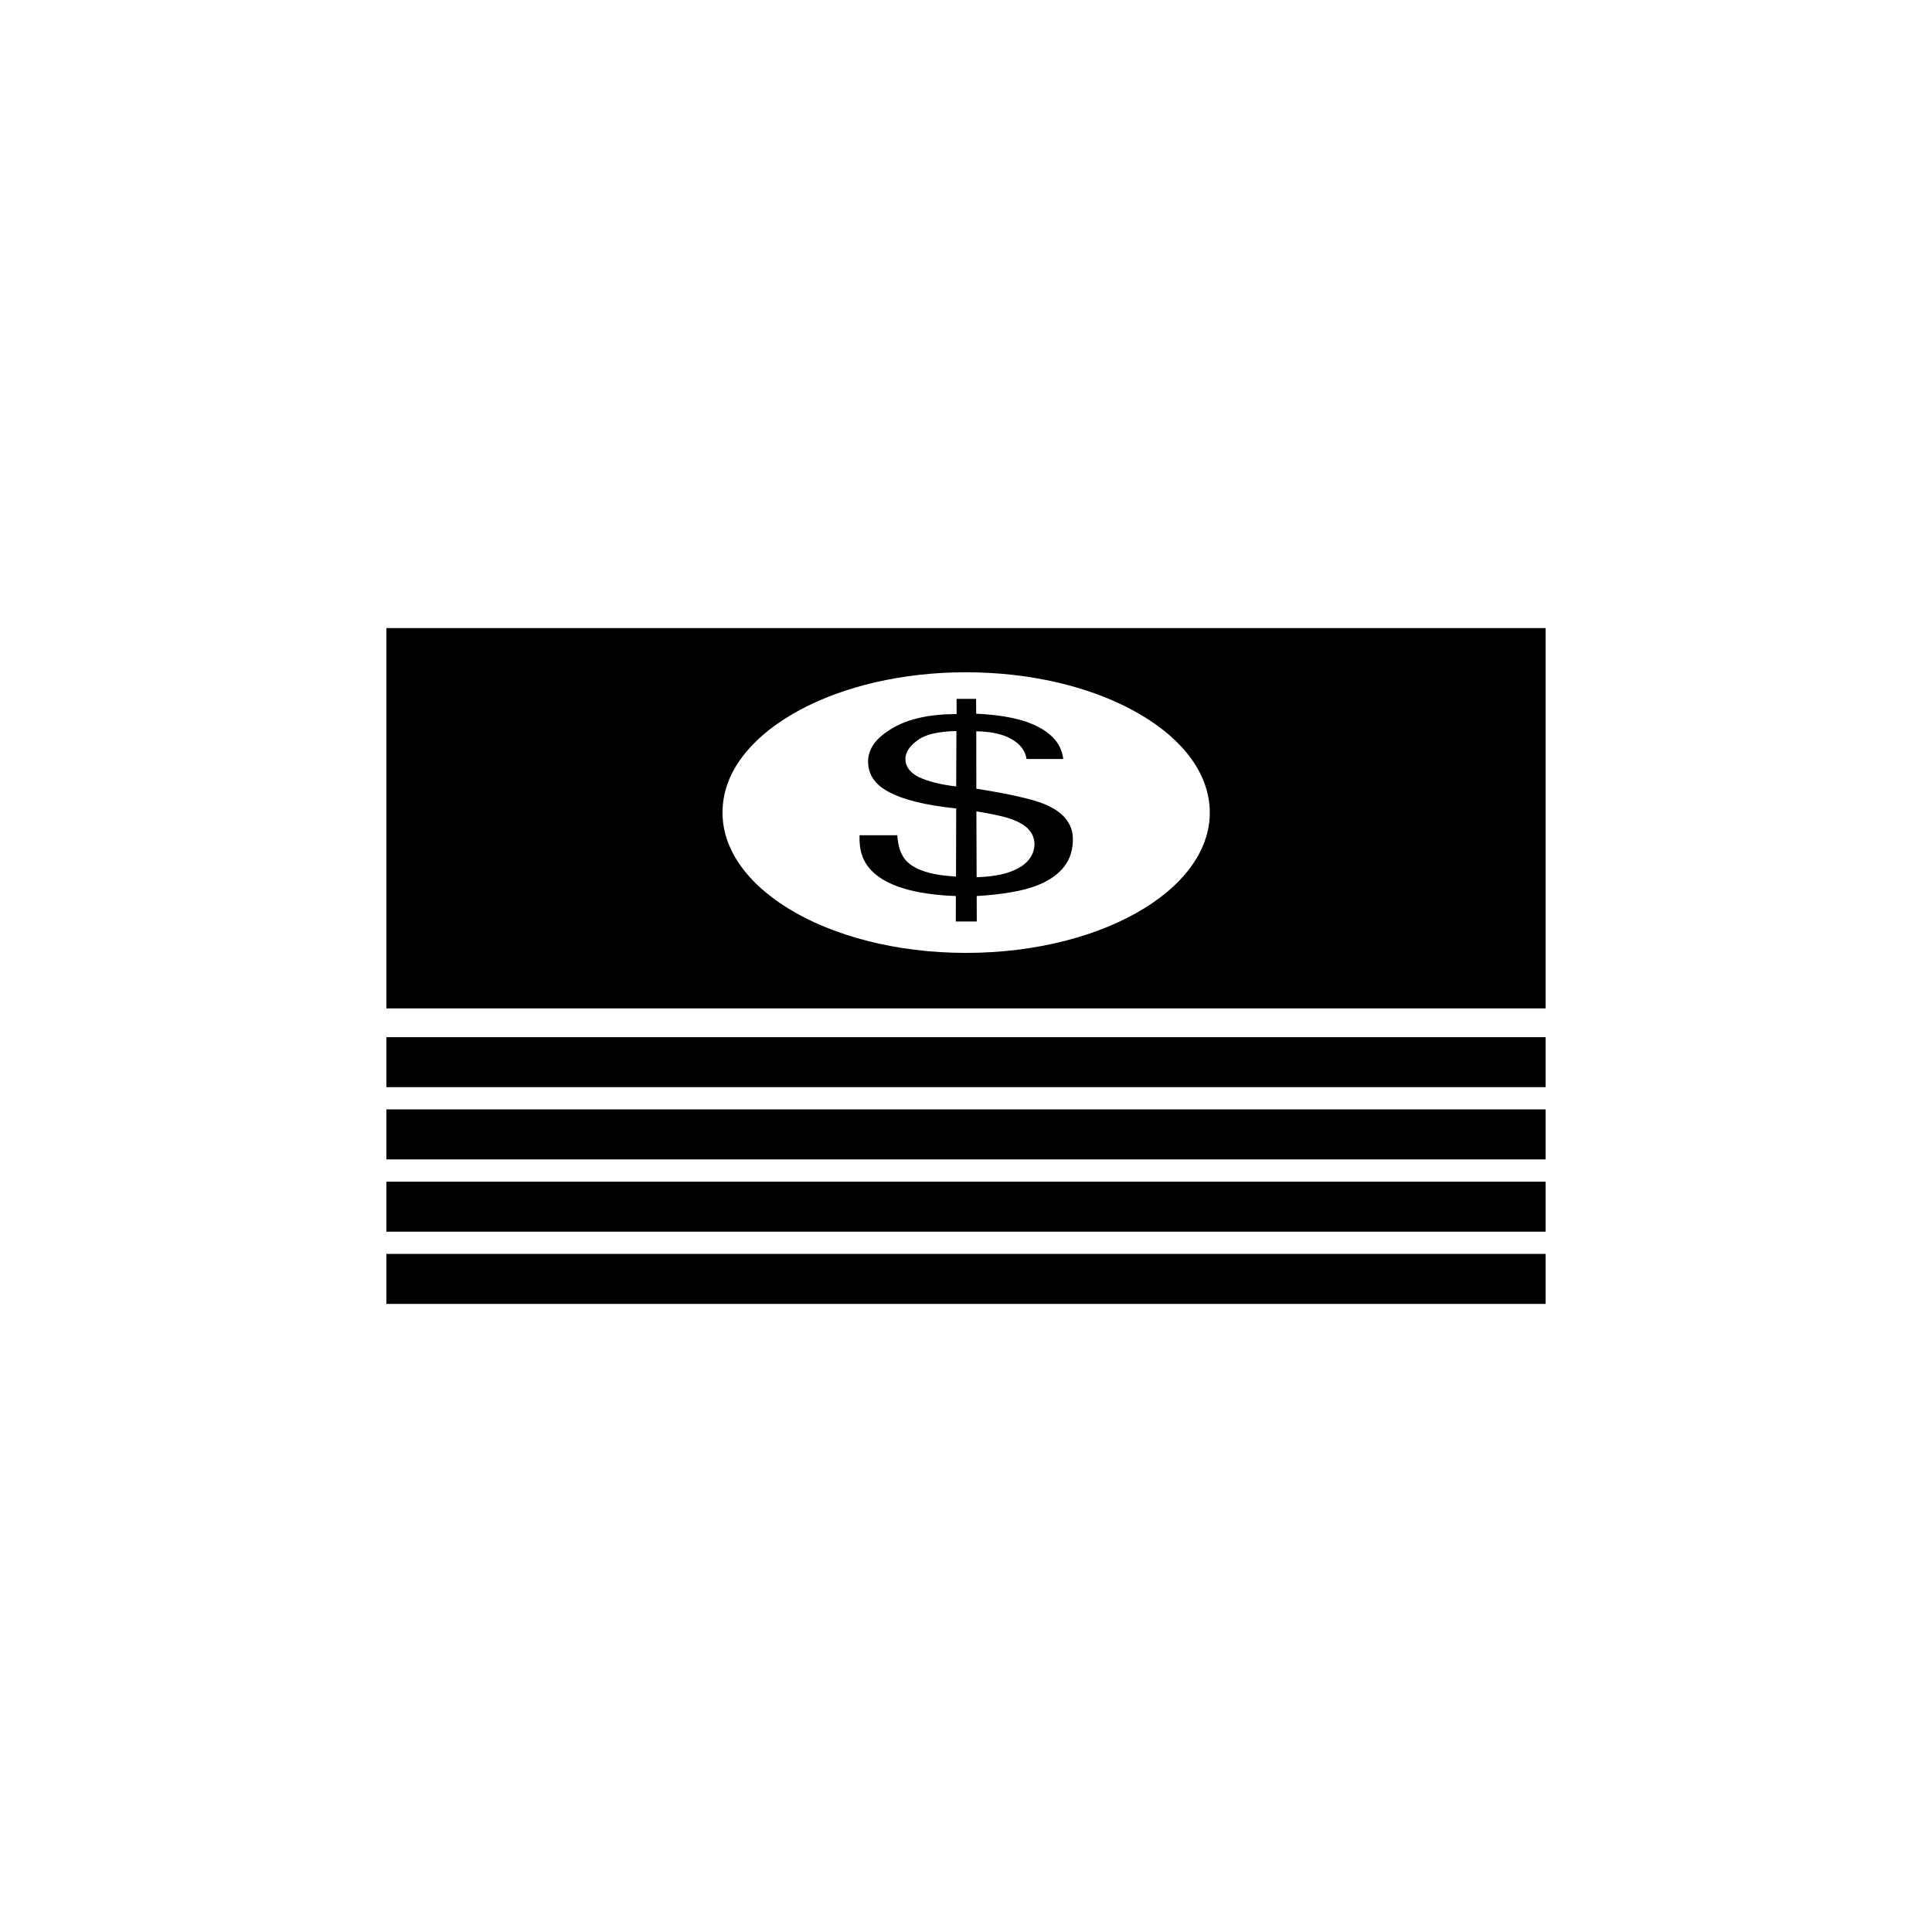 <?xml version="1.0" encoding="utf-8"?>
<!-- Generator: Adobe Illustrator 16.0.4, SVG Export Plug-In . SVG Version: 6.00 Build 0)  -->
<!DOCTYPE svg PUBLIC "-//W3C//DTD SVG 1.1//EN" "http://www.w3.org/Graphics/SVG/1.1/DTD/svg11.dtd">
<svg version="1.1" id="Layer_1" xmlns="http://www.w3.org/2000/svg" xmlns:xlink="http://www.w3.org/1999/xlink" x="0px" y="0px"
	 width="50px" height="50px" viewBox="0 0 50 50" enable-background="new 0 0 50 50" xml:space="preserve">
<g>
	<path d="M10,26.098h30v-9.843H10V26.098z M19.303,19.47c0.344-0.416,0.818-0.785,1.391-1.093c0.565-0.305,1.229-0.55,1.957-0.719
		c0.726-0.167,1.518-0.26,2.347-0.26c0.831,0,1.623,0.093,2.351,0.26c0.729,0.168,1.394,0.414,1.959,0.719
		c0.573,0.308,1.049,0.677,1.393,1.093c0.347,0.419,0.559,0.886,0.601,1.383c0.042,0.504-0.095,0.99-0.384,1.438
		c-0.292,0.454-0.736,0.866-1.305,1.216c-0.57,0.353-1.266,0.641-2.047,0.841c-0.785,0.201-1.651,0.313-2.566,0.313
		c-0.913,0-1.78-0.112-2.562-0.313c-0.779-0.201-1.475-0.488-2.045-0.841c-0.566-0.35-1.011-0.763-1.303-1.216
		c-0.289-0.448-0.426-0.934-0.384-1.438C18.744,20.356,18.956,19.89,19.303,19.47z"/>
	<path d="M24.301,22.64c-0.132-0.021-0.252-0.049-0.361-0.083c-0.107-0.035-0.203-0.076-0.285-0.124
		c-0.084-0.048-0.152-0.103-0.209-0.164c-0.031-0.035-0.062-0.075-0.086-0.12c-0.025-0.045-0.049-0.094-0.067-0.148
		c-0.019-0.054-0.035-0.113-0.046-0.178c-0.014-0.064-0.021-0.133-0.025-0.207h-0.977c-0.004,0.093,0,0.181,0.009,0.264
		s0.026,0.163,0.05,0.236c0.023,0.075,0.055,0.144,0.094,0.209c0.035,0.064,0.082,0.125,0.133,0.181
		c0.094,0.102,0.21,0.194,0.349,0.274c0.14,0.08,0.302,0.149,0.486,0.206c0.185,0.058,0.391,0.104,0.618,0.137
		c0.229,0.034,0.479,0.057,0.754,0.066l-0.002,0.659h0.543l-0.002-0.659c0.168-0.01,0.328-0.023,0.479-0.04s0.291-0.037,0.42-0.059
		c0.133-0.023,0.251-0.048,0.36-0.077c0.108-0.029,0.208-0.061,0.296-0.095c0.16-0.062,0.301-0.135,0.42-0.219
		c0.118-0.083,0.217-0.176,0.296-0.28c0.076-0.103,0.136-0.216,0.169-0.34c0.037-0.123,0.053-0.256,0.049-0.398
		c-0.004-0.099-0.023-0.191-0.058-0.277c-0.034-0.086-0.084-0.166-0.147-0.239c-0.063-0.074-0.143-0.141-0.236-0.203
		c-0.096-0.061-0.205-0.116-0.331-0.166c-0.076-0.03-0.17-0.061-0.279-0.092c-0.11-0.031-0.237-0.063-0.382-0.095
		c-0.143-0.033-0.303-0.065-0.479-0.098c-0.179-0.033-0.373-0.066-0.586-0.1l-0.002-1.486c0.121,0.002,0.234,0.01,0.34,0.025
		c0.106,0.014,0.205,0.035,0.295,0.062c0.09,0.026,0.172,0.059,0.244,0.098c0.073,0.039,0.142,0.083,0.199,0.134
		c0.03,0.028,0.059,0.057,0.084,0.087c0.025,0.031,0.047,0.062,0.065,0.095c0.019,0.033,0.034,0.067,0.047,0.104
		c0.012,0.036,0.021,0.073,0.026,0.112h0.951c-0.011-0.086-0.029-0.167-0.062-0.244c-0.029-0.077-0.071-0.149-0.122-0.217
		c-0.053-0.069-0.115-0.133-0.189-0.192c-0.072-0.06-0.156-0.116-0.254-0.167c-0.096-0.052-0.201-0.097-0.315-0.138
		c-0.117-0.04-0.243-0.074-0.38-0.104c-0.135-0.029-0.281-0.052-0.438-0.071c-0.155-0.018-0.321-0.031-0.493-0.039l-0.003-0.384
		h-0.504v0.393c-0.178,0.001-0.346,0.009-0.502,0.025c-0.159,0.016-0.308,0.039-0.446,0.07c-0.138,0.031-0.269,0.069-0.387,0.115
		c-0.119,0.045-0.229,0.099-0.329,0.159c-0.102,0.06-0.19,0.122-0.268,0.186c-0.077,0.064-0.144,0.131-0.194,0.2
		c-0.053,0.069-0.091,0.14-0.117,0.213c-0.027,0.073-0.045,0.149-0.047,0.226c-0.004,0.087,0.006,0.169,0.025,0.247
		c0.021,0.078,0.053,0.151,0.097,0.22c0.044,0.069,0.101,0.132,0.168,0.191c0.069,0.06,0.15,0.113,0.243,0.163
		c0.092,0.05,0.199,0.097,0.316,0.14c0.121,0.043,0.252,0.083,0.398,0.119s0.305,0.068,0.477,0.096
		c0.175,0.028,0.357,0.053,0.556,0.074l-0.005,1.762C24.58,22.675,24.434,22.661,24.301,22.64z M25.584,21.053
		c0.098,0.02,0.188,0.037,0.27,0.056s0.156,0.038,0.223,0.058s0.123,0.04,0.172,0.061c0.086,0.034,0.161,0.073,0.225,0.115
		s0.119,0.088,0.162,0.139c0.043,0.051,0.077,0.106,0.1,0.165c0.021,0.06,0.035,0.124,0.037,0.191c0,0.042-0.004,0.083-0.012,0.123
		c-0.008,0.041-0.019,0.079-0.033,0.116c-0.017,0.038-0.035,0.074-0.057,0.109c-0.023,0.035-0.05,0.069-0.078,0.102
		c-0.061,0.064-0.134,0.121-0.22,0.17c-0.084,0.049-0.183,0.091-0.292,0.126s-0.23,0.062-0.367,0.081
		c-0.133,0.02-0.281,0.032-0.439,0.038l-0.006-1.705C25.38,21.017,25.484,21.035,25.584,21.053z M24.456,20.311
		c-0.093-0.017-0.179-0.034-0.258-0.055c-0.08-0.02-0.155-0.042-0.226-0.067s-0.135-0.05-0.195-0.079
		c-0.057-0.028-0.106-0.06-0.15-0.094c-0.044-0.034-0.08-0.071-0.109-0.111c-0.029-0.04-0.052-0.083-0.065-0.128
		c-0.015-0.045-0.021-0.093-0.021-0.143c0-0.042,0.008-0.082,0.021-0.123c0.013-0.041,0.033-0.081,0.059-0.121
		s0.059-0.079,0.098-0.118s0.086-0.077,0.137-0.114c0.05-0.038,0.109-0.072,0.176-0.1c0.066-0.029,0.143-0.054,0.227-0.073
		c0.084-0.02,0.176-0.035,0.275-0.046s0.21-0.018,0.327-0.02l-0.006,1.434C24.643,20.341,24.545,20.327,24.456,20.311z"/>
	<rect x="10" y="26.842" width="30" height="1.294"/>
	<rect x="10" y="28.711" width="30" height="1.294"/>
	<rect x="10" y="30.582" width="30" height="1.294"/>
	<rect x="10" y="32.451" width="30" height="1.294"/>
</g>
</svg>
